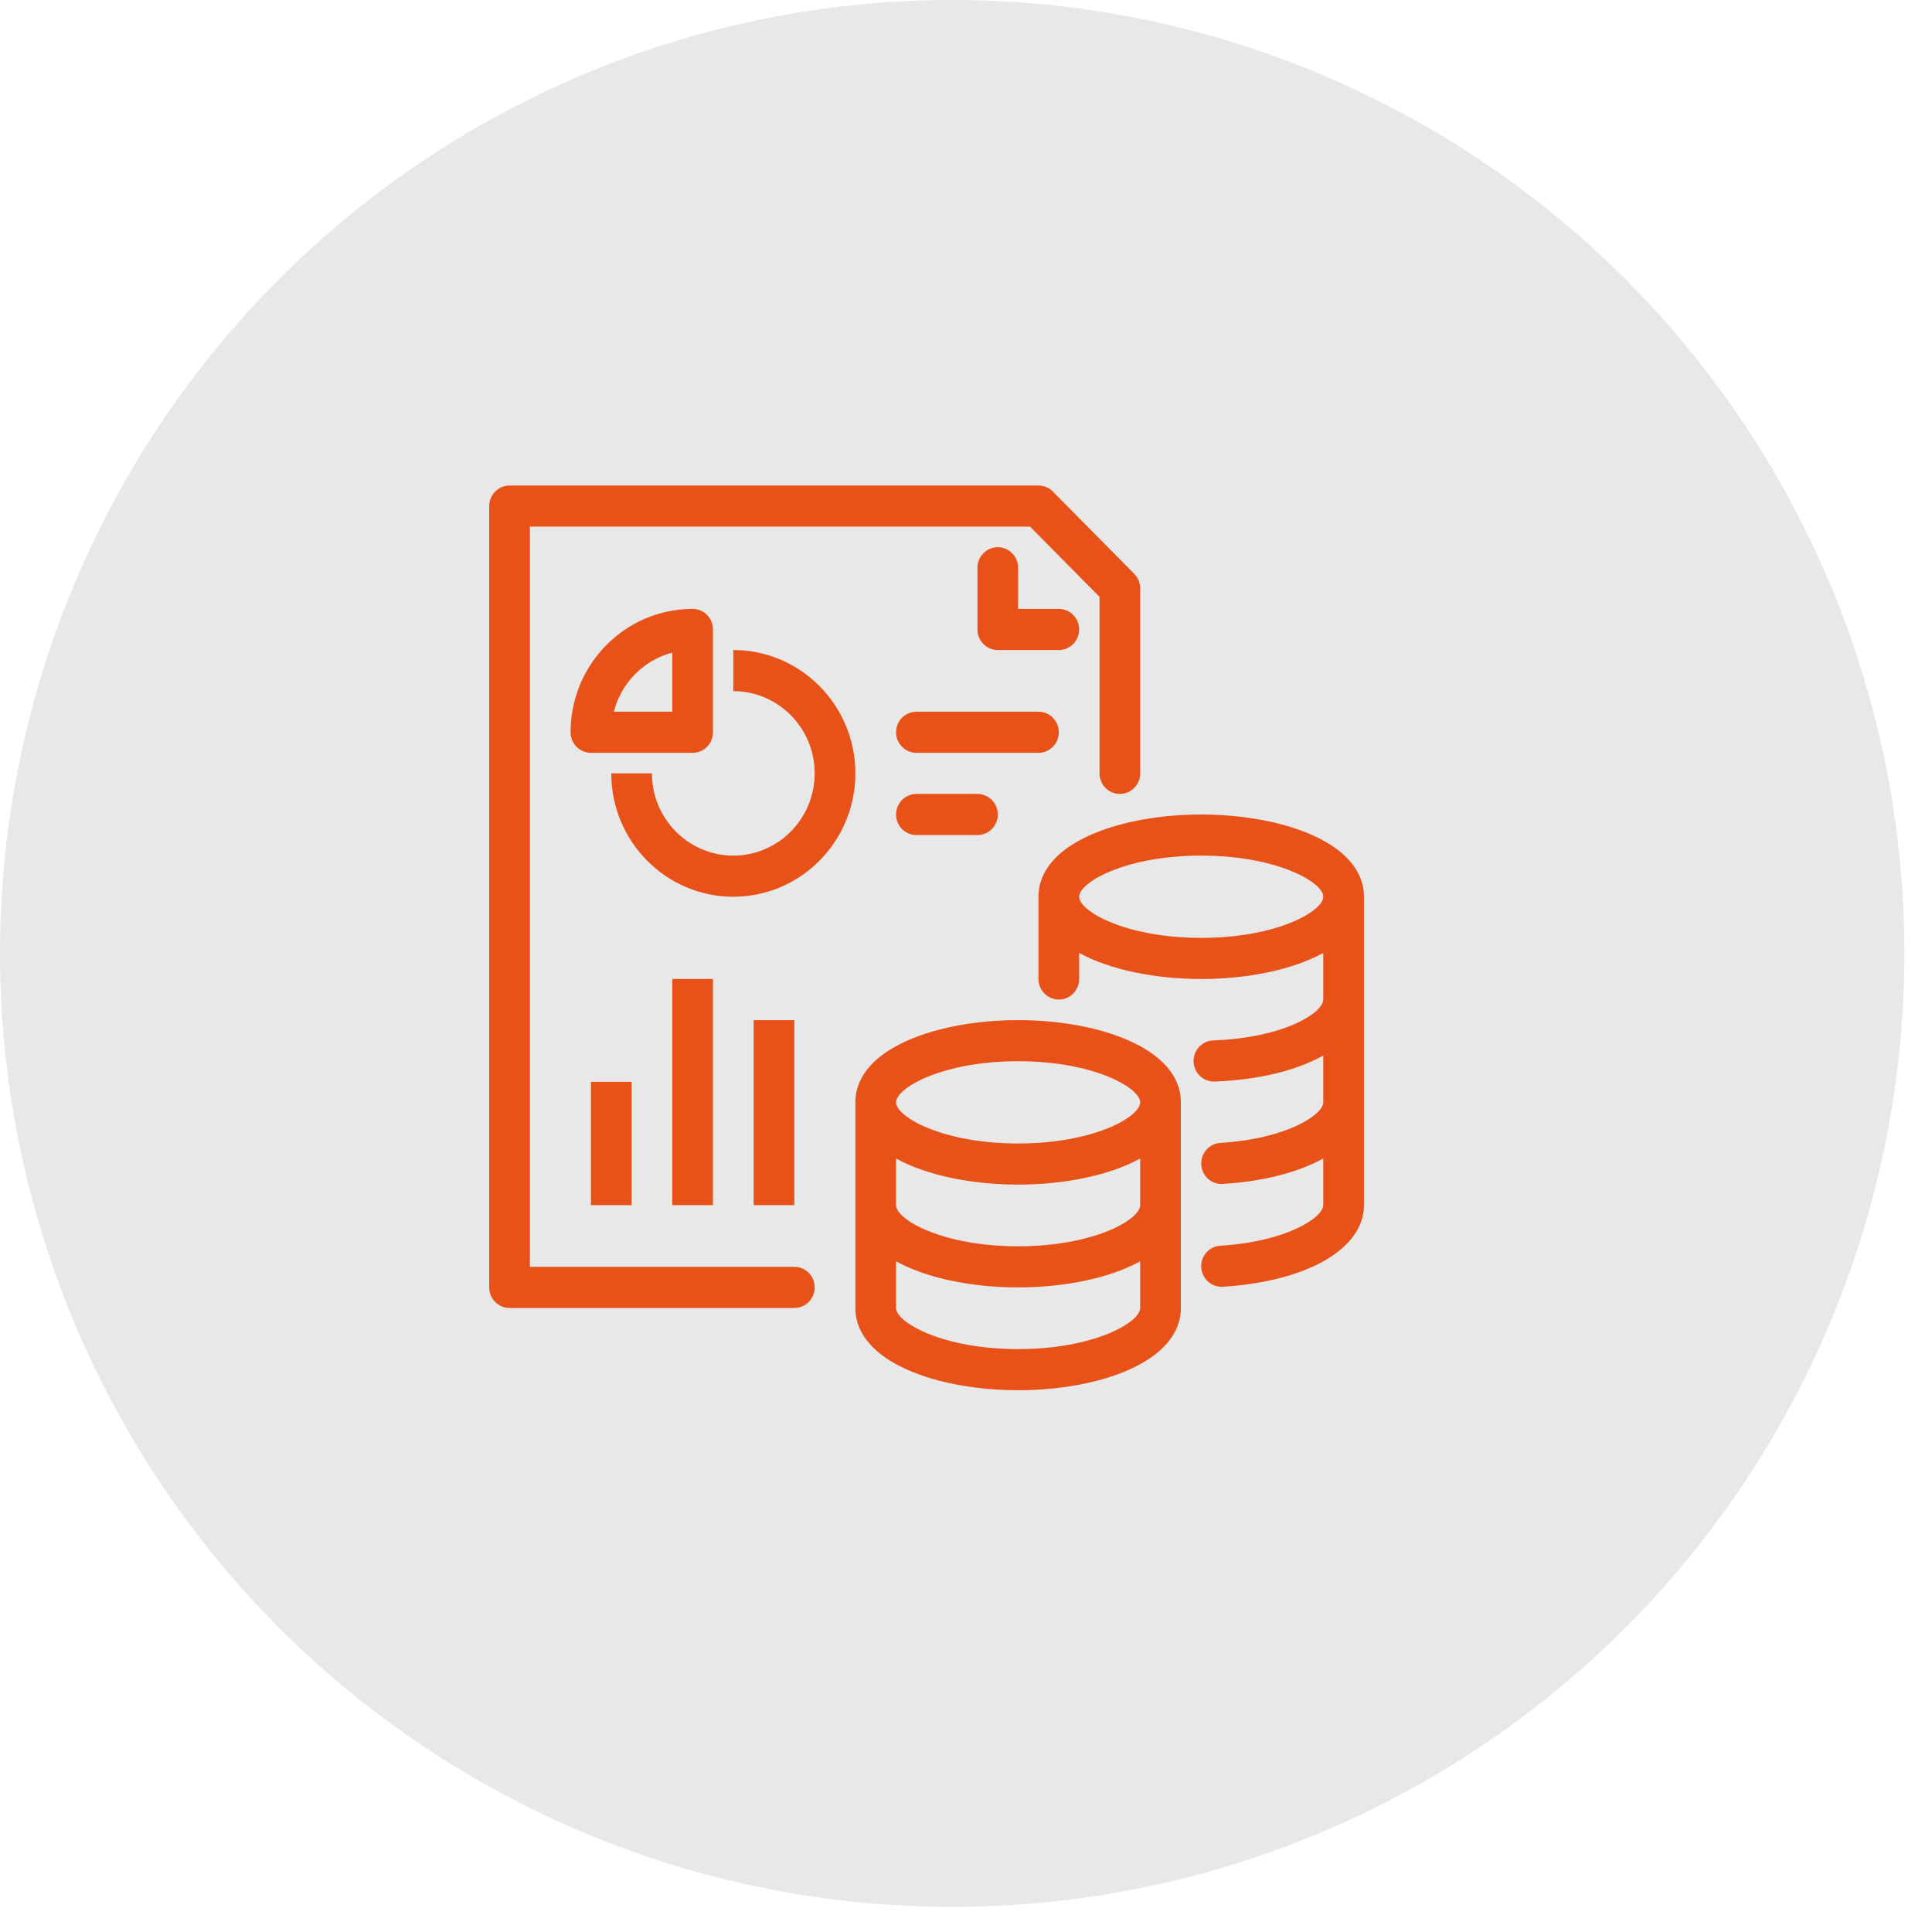 <?xml version="1.0" encoding="UTF-8"?>
<svg width="66px" height="66px" viewBox="0 0 66 66" version="1.1" xmlns="http://www.w3.org/2000/svg" xmlns:xlink="http://www.w3.org/1999/xlink">
    <title>Group 28</title>
    <g id="Light" stroke="none" stroke-width="1" fill="none" fill-rule="evenodd">
        <g id="1-HOME" transform="translate(-819, -1086)">
            <g id="BG" transform="translate(727, 1052)">
                <g id="Group-28" transform="translate(92, 34)">
                    <ellipse id="Oval" fill="#E8E8E8" cx="32.529" cy="32.571" rx="32.529" ry="32.571"></ellipse>
                    <path d="M41.035,29.229 C43.622,29.229 45.205,30.139 45.205,30.634 C45.205,31.129 43.622,32.039 41.035,32.039 C38.449,32.039 36.866,31.129 36.866,30.634 C36.866,30.139 38.449,29.229 41.035,29.229 L41.035,29.229 Z M35.476,30.634 L35.476,33.444 C35.476,33.831 35.787,34.146 36.171,34.146 C36.554,34.146 36.866,33.831 36.866,33.444 L36.866,32.553 C37.937,33.142 39.491,33.444 41.035,33.444 C42.58,33.444 44.134,33.142 45.205,32.553 L45.205,34.146 C45.205,34.584 43.913,35.448 41.443,35.543 C41.06,35.558 40.76,35.884 40.775,36.272 C40.789,36.65 41.097,36.947 41.469,36.947 C41.478,36.947 41.486,36.947 41.495,36.947 C43.017,36.889 44.304,36.564 45.205,36.058 L45.205,37.658 C45.205,38.065 43.997,38.9 41.688,39.043 C41.305,39.066 41.014,39.399 41.037,39.787 C41.06,40.16 41.365,40.447 41.73,40.447 C41.744,40.447 41.759,40.446 41.773,40.445 C43.183,40.357 44.364,40.044 45.205,39.574 L45.205,41.17 C45.205,41.577 43.997,42.412 41.687,42.555 C41.304,42.578 41.012,42.911 41.036,43.299 C41.058,43.671 41.365,43.958 41.729,43.958 C41.744,43.958 41.758,43.958 41.772,43.957 C44.657,43.779 46.595,42.659 46.595,41.17 L46.595,37.658 L46.595,34.146 L46.595,30.634 C46.595,28.79 43.799,27.825 41.035,27.825 C38.272,27.825 35.476,28.79 35.476,30.634 L35.476,30.634 Z M30.611,43.089 C31.682,43.678 33.236,43.98 34.781,43.98 C36.325,43.98 37.88,43.678 38.95,43.089 L38.95,44.682 C38.95,45.177 37.367,46.087 34.781,46.087 C32.194,46.087 30.611,45.177 30.611,44.682 L30.611,43.089 Z M30.611,39.577 C31.682,40.166 33.236,40.468 34.781,40.468 C36.325,40.468 37.88,40.166 38.95,39.577 L38.95,41.17 C38.95,41.665 37.367,42.575 34.781,42.575 C32.194,42.575 30.611,41.665 30.611,41.17 L30.611,39.577 Z M34.781,36.253 C37.367,36.253 38.95,37.163 38.95,37.658 C38.95,38.153 37.367,39.063 34.781,39.063 C32.194,39.063 30.611,38.153 30.611,37.658 C30.611,37.163 32.194,36.253 34.781,36.253 L34.781,36.253 Z M34.781,47.492 C37.544,47.492 40.34,46.526 40.34,44.682 L40.34,41.17 L40.34,37.658 C40.34,35.814 37.544,34.849 34.781,34.849 C32.018,34.849 29.221,35.814 29.221,37.658 L29.221,41.17 L29.221,44.682 C29.221,46.526 32.018,47.492 34.781,47.492 L34.781,47.492 Z M31.306,27.122 C30.922,27.122 30.611,27.437 30.611,27.825 C30.611,28.212 30.922,28.527 31.306,28.527 L33.391,28.527 C33.774,28.527 34.086,28.212 34.086,27.825 C34.086,27.437 33.774,27.122 33.391,27.122 L31.306,27.122 Z M36.171,25.015 C36.171,24.627 35.859,24.313 35.476,24.313 L31.306,24.313 C30.922,24.313 30.611,24.627 30.611,25.015 C30.611,25.403 30.922,25.717 31.306,25.717 L35.476,25.717 C35.859,25.717 36.171,25.403 36.171,25.015 L36.171,25.015 Z M29.221,26.42 C29.221,24.096 27.351,22.206 25.051,22.206 L25.051,23.61 C26.584,23.61 27.831,24.87 27.831,26.42 C27.831,27.969 26.584,29.229 25.051,29.229 C23.518,29.229 22.271,27.969 22.271,26.42 L20.882,26.42 C20.882,28.744 22.752,30.634 25.051,30.634 C27.351,30.634 29.221,28.744 29.221,26.42 L29.221,26.42 Z M22.966,41.17 L24.356,41.17 L24.356,33.444 L22.966,33.444 L22.966,41.17 Z M25.746,41.17 L27.136,41.17 L27.136,34.849 L25.746,34.849 L25.746,41.17 Z M20.187,41.17 L21.576,41.17 L21.576,36.956 L20.187,36.956 L20.187,41.17 Z M36.866,21.503 C36.866,21.115 36.554,20.801 36.171,20.801 L34.781,20.801 L34.781,19.396 C34.781,19.008 34.469,18.694 34.086,18.694 C33.702,18.694 33.391,19.008 33.391,19.396 L33.391,21.503 C33.391,21.891 33.702,22.206 34.086,22.206 L36.171,22.206 C36.554,22.206 36.866,21.891 36.866,21.503 L36.866,21.503 Z M27.831,43.98 C27.831,43.592 27.52,43.277 27.136,43.277 L18.102,43.277 L18.102,17.991 L35.188,17.991 L37.561,20.389 L37.561,26.42 C37.561,26.808 37.872,27.122 38.256,27.122 C38.639,27.122 38.95,26.808 38.95,26.42 L38.95,20.098 C38.95,19.912 38.877,19.733 38.747,19.602 L35.967,16.792 C35.837,16.66 35.66,16.586 35.476,16.586 L17.407,16.586 C17.023,16.586 16.712,16.901 16.712,17.289 L16.712,43.98 C16.712,44.367 17.023,44.682 17.407,44.682 L27.136,44.682 C27.52,44.682 27.831,44.367 27.831,43.98 L27.831,43.98 Z M22.966,24.313 L20.969,24.313 C21.221,23.327 21.991,22.549 22.966,22.294 L22.966,24.313 Z M24.356,25.015 L24.356,21.503 C24.356,21.115 24.045,20.801 23.661,20.801 C21.362,20.801 19.492,22.691 19.492,25.015 C19.492,25.403 19.803,25.717 20.187,25.717 L23.661,25.717 C24.045,25.717 24.356,25.403 24.356,25.015 L24.356,25.015 Z" id="Fill-1" fill="#E85219"></path>
                </g>
            </g>
        </g>
    </g>
</svg>